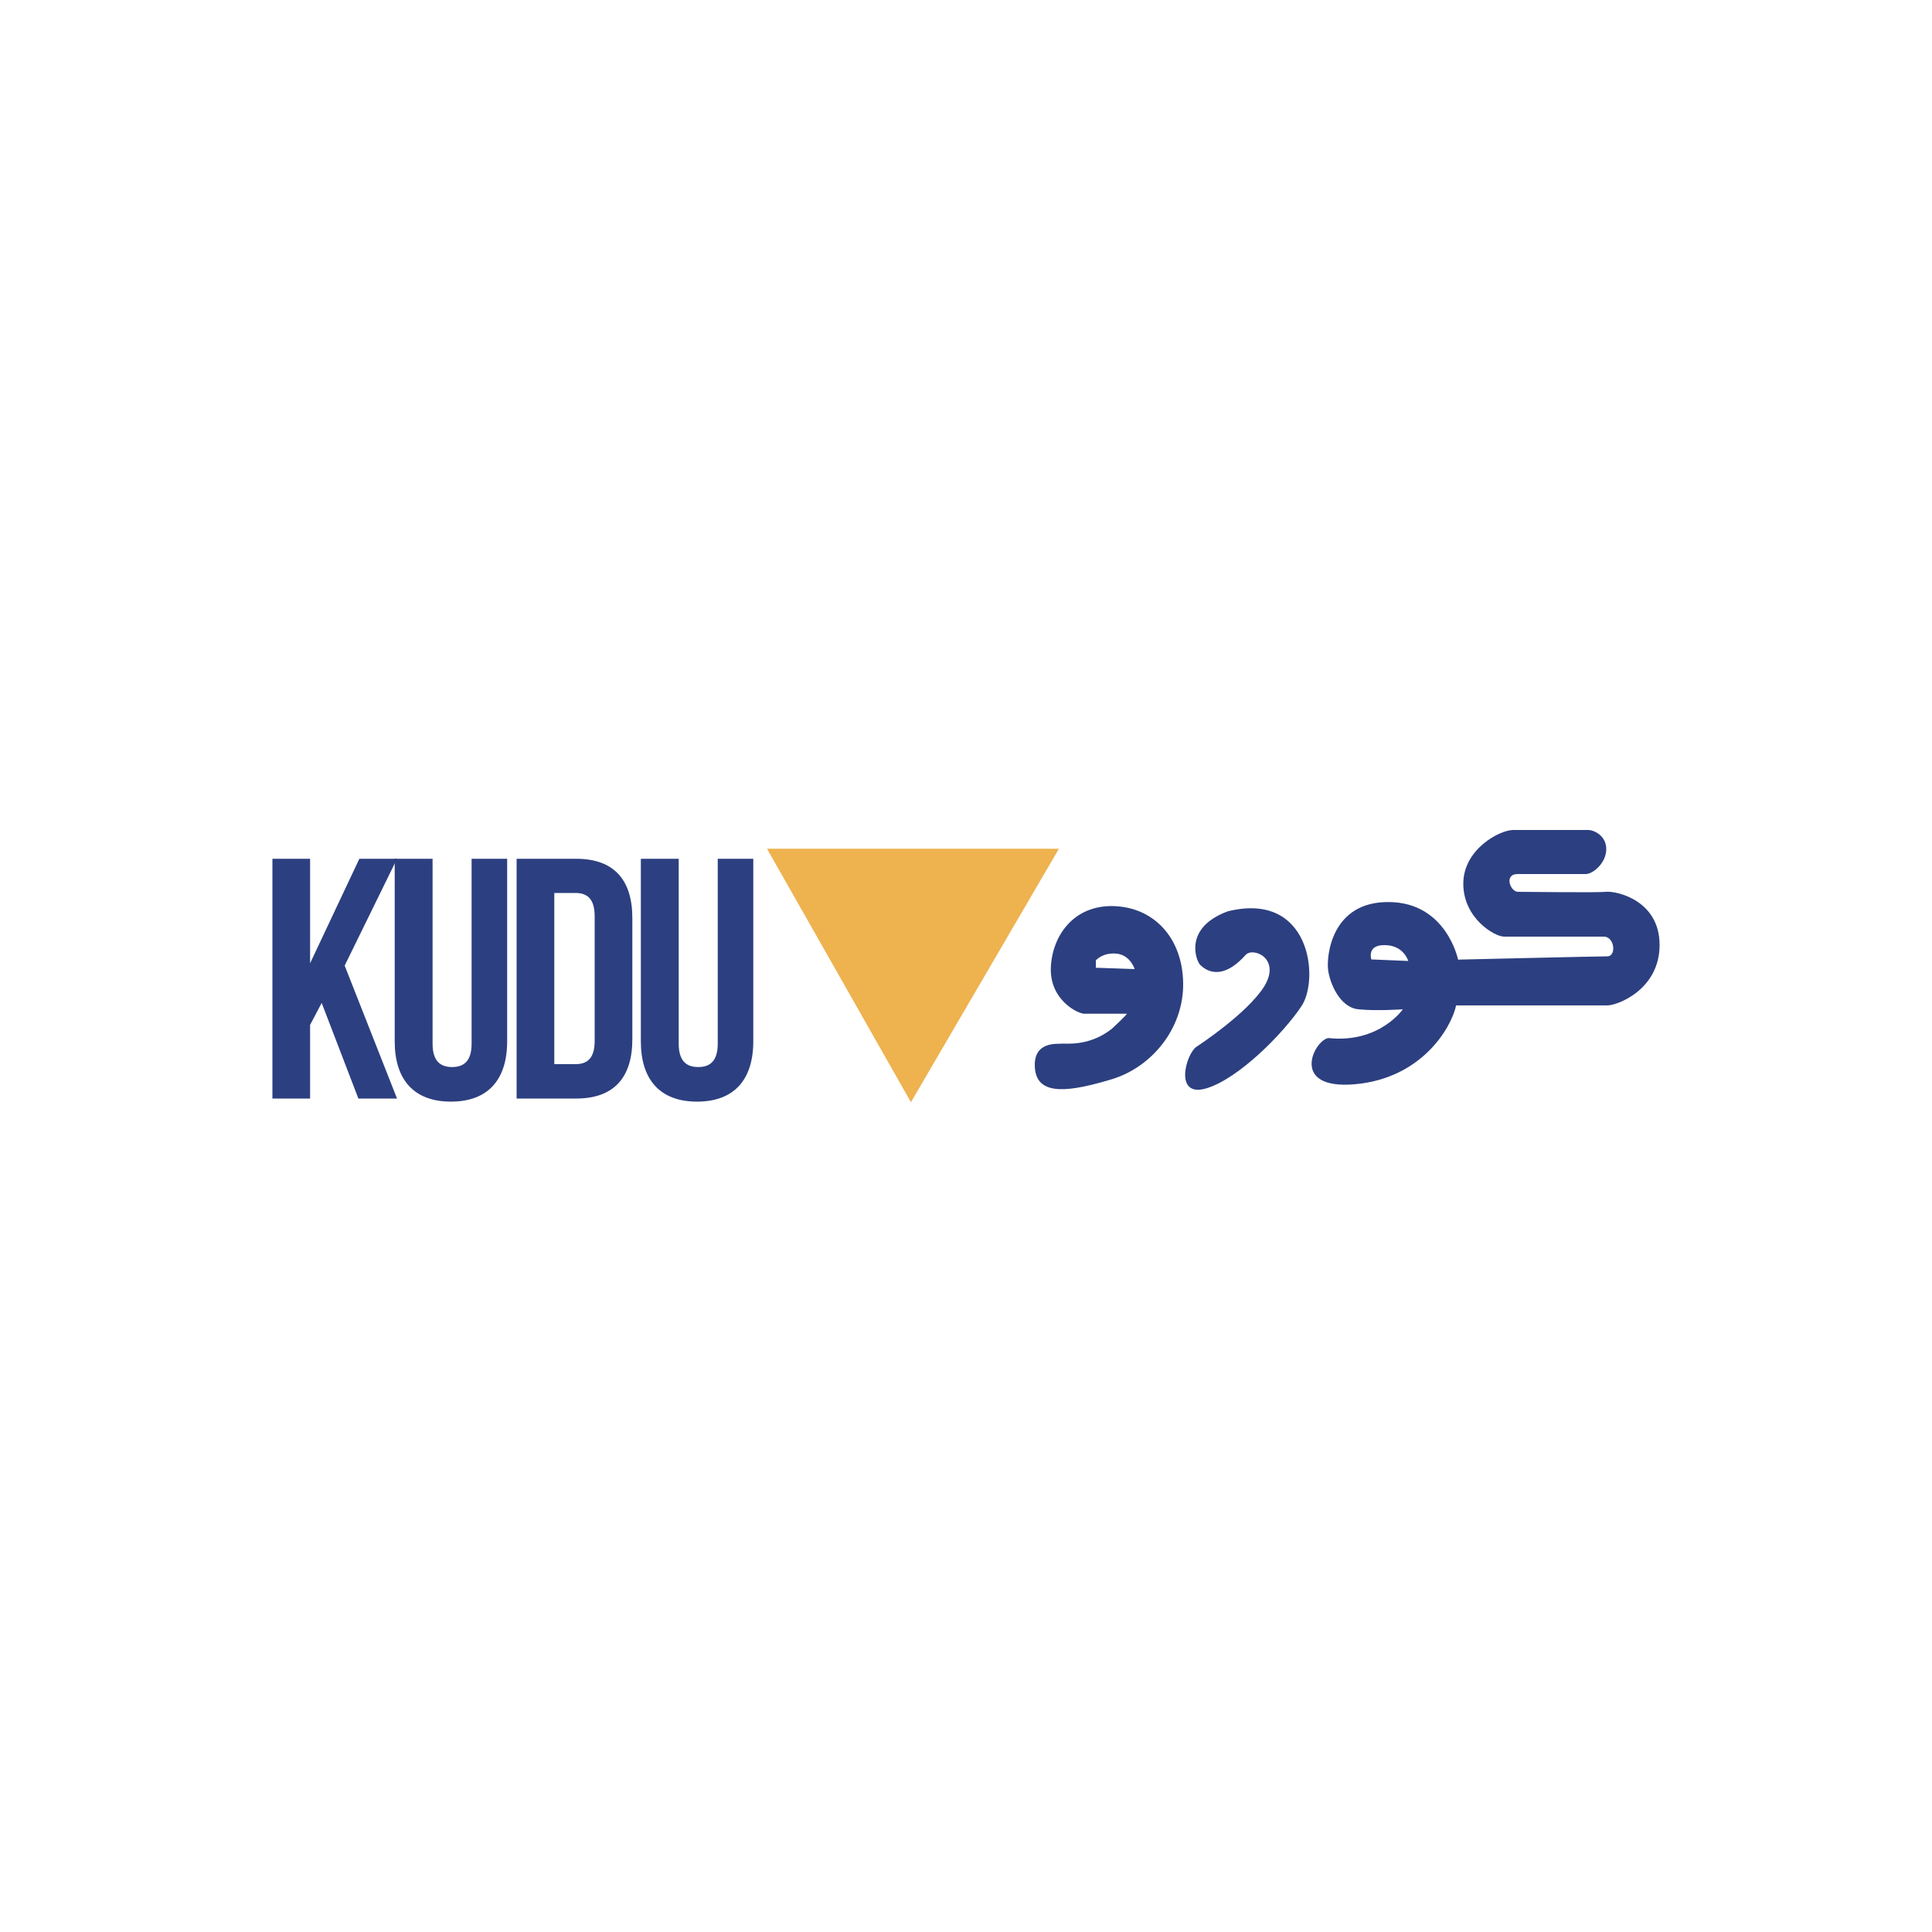 <?xml version="1.0" encoding="utf-8"?>
<!-- Generator: Adobe Illustrator 28.2.0, SVG Export Plug-In . SVG Version: 6.00 Build 0)  -->
<svg version="1.1" xmlns="http://www.w3.org/2000/svg" xmlns:xlink="http://www.w3.org/1999/xlink" x="0px" y="0px"
	 viewBox="0 0 1000 1000" style="enable-background:new 0 0 1000 1000;" xml:space="preserve">
<style type="text/css">
	.st0{display:none;}
	.st1{display:inline;}
	.st2{fill:#EEF2F8;}
	.st3{fill:#223899;}
	.st4{fill:#3273BC;}
	.st5{fill:#65C6DD;}
	.st6{fill:#616263;}
	.st7{fill:#9B7950;}
	.st8{fill:#FFFFFF;}
	.st9{clip-path:url(#SVGID_00000178195269174466403220000002053336256038924475_);}
	.st10{fill:#64994F;}
	.st11{clip-path:url(#SVGID_00000041257245912213557420000005020964264097355662_);}
	.st12{fill:#4192B1;}
	.st13{fill:#89B758;}
	.st14{fill:#53A6DB;}
	.st15{fill:#23477A;}
	.st16{clip-path:url(#SVGID_00000160192483171530475730000017931765952857658293_);}
	.st17{fill:#835624;}
	.st18{clip-path:url(#SVGID_00000061439635111819104950000002061476542109168545_);}
	.st19{fill:#1F155B;}
	.st20{fill:#ABD26E;}
	
		.st21{fill-rule:evenodd;clip-rule:evenodd;fill:#EFC443;stroke:#000000;stroke-width:10.2;stroke-linecap:round;stroke-linejoin:round;}
	
		.st22{fill-rule:evenodd;clip-rule:evenodd;fill:#EFC443;stroke:#000000;stroke-width:5.45;stroke-linecap:round;stroke-linejoin:round;}
	.st23{fill-rule:evenodd;clip-rule:evenodd;}
	.st24{fill-rule:evenodd;clip-rule:evenodd;stroke:#000000;stroke-width:4.607;stroke-linecap:square;}
	
		.st25{fill-rule:evenodd;clip-rule:evenodd;fill:#EFC443;stroke:#000000;stroke-width:5.1;stroke-linecap:round;stroke-linejoin:round;}
	.st26{fill:none;stroke:#000000;stroke-width:5.45;stroke-linecap:round;stroke-linejoin:round;}
	.st27{fill:none;stroke:#000000;stroke-width:5.451;stroke-linecap:round;stroke-linejoin:round;}
	.st28{fill:none;stroke:#000000;stroke-width:3.825;stroke-linecap:round;stroke-linejoin:round;}
	
		.st29{fill-rule:evenodd;clip-rule:evenodd;fill:#FFFFFF;stroke:#000000;stroke-width:3.825;stroke-linecap:round;stroke-linejoin:round;}
	.st30{fill-rule:evenodd;clip-rule:evenodd;fill:#EFC443;stroke:#000000;stroke-width:5.442;}
	.st31{fill:none;stroke:#000000;stroke-width:5.677;}
	.st32{fill-rule:evenodd;clip-rule:evenodd;stroke:#000000;stroke-width:1.583;}
	.st33{fill-rule:evenodd;clip-rule:evenodd;fill:#EFC443;stroke:#1E1A17;stroke-width:1.583;}
	.st34{fill:none;}
	.st35{fill:#EFC443;stroke:#000000;stroke-width:4.844;}
	.st36{fill:#FFFFFF;stroke:#000000;stroke-width:1.058;}
	.st37{fill-rule:evenodd;clip-rule:evenodd;fill:#BC2D2F;}
	.st38{fill:none;stroke:#000000;stroke-width:2.5;}
	.st39{fill:#1C1850;}
	.st40{fill:#5190F6;}
	.st41{fill:#66B7F8;}
	.st42{opacity:0.92;fill:#5F6061;enable-background:new    ;}
	.st43{fill:#F3C445;}
	.st44{fill-rule:evenodd;clip-rule:evenodd;fill:#F3C445;}
	.st45{fill-rule:evenodd;clip-rule:evenodd;fill:#111E37;}
	.st46{fill:#111E37;}
	.st47{fill:#6F40B5;}
	.st48{fill:#303589;}
	.st49{fill-rule:evenodd;clip-rule:evenodd;fill:#275D84;}
	.st50{fill:#275D84;}
	.st51{fill:#325788;}
	.st52{clip-path:url(#SVGID_00000073712509932495721440000011318625594608846733_);}
	.st53{fill:url(#SVGID_00000113346646917905770470000006673952989284651411_);}
	.st54{fill:#528447;}
	.st55{fill:#221F20;}
	.st56{fill:#133231;}
	.st57{fill:#173EDB;}
	.st58{fill:#F09E3B;}
	.st59{opacity:0.1;fill:#173EDB;enable-background:new    ;}
	.st60{opacity:0.3;fill:#173EDB;enable-background:new    ;}
	.st61{opacity:0.5;fill:#173EDB;enable-background:new    ;}
	.st62{opacity:0.7;fill:#173EDB;enable-background:new    ;}
	.st63{opacity:0.8;fill:#173EDB;enable-background:new    ;}
	.st64{fill:#30703C;}
	.st65{fill:#78A24A;}
	.st66{filter:url(#Adobe_OpacityMaskFilter);}
	.st67{fill-rule:evenodd;clip-rule:evenodd;fill:#FFFFFF;}
	.st68{mask:url(#mask-2_00000022530588656625434300000012629415352019135401_);fill-rule:evenodd;clip-rule:evenodd;}
	.st69{fill-rule:evenodd;clip-rule:evenodd;fill:#F6CC46;}
	.st70{fill-rule:evenodd;clip-rule:evenodd;fill:#B89743;}
	.st71{fill:#010101;}
	.st72{fill:#CF3732;stroke:#FFFFFF;stroke-width:3.19;stroke-miterlimit:10;}
	.st73{fill:#D93832;}
	.st74{fill:#85CCF1;}
	.st75{fill:#D0DC60;}
	.st76{fill:#EFB05C;}
	.st77{fill:#68B457;}
	.st78{fill:none;stroke:#4B5250;stroke-width:2;stroke-linecap:round;stroke-linejoin:round;}
	.st79{clip-path:url(#SVGID_00000080175818960716139660000008726800712631617668_);}
	.st80{fill:#CE3A2B;}
	.st81{fill:#FBEE7F;}
	.st82{fill:#F4D4D4;}
	.st83{fill:#B82641;}
	.st84{fill-rule:evenodd;clip-rule:evenodd;fill:#B82641;}
	.st85{fill-rule:evenodd;clip-rule:evenodd;fill:#58595B;}
	.st86{fill-rule:evenodd;clip-rule:evenodd;fill:#E5E6E7;}
	.st87{fill:#F3F4F4;}
	.st88{fill-rule:evenodd;clip-rule:evenodd;fill:#FAE84E;}
	.st89{fill:#FAE84E;}
	.st90{fill-rule:evenodd;clip-rule:evenodd;fill:#F3F4F4;}
	.st91{fill:#E5E6E7;}
	.st92{fill:#58595B;}
	.st93{fill:#F0C5C3;}
	.st94{opacity:0.17;}
	.st95{fill:url(#SVGID_00000149341985958073688390000013270061395773808562_);}
	.st96{fill:url(#SVGID_00000163756659008418605330000006910902070034840766_);}
	.st97{fill:#AFDBF5;}
	.st98{fill:url(#SVGID_00000138536751334362115880000017066698367500884365_);}
	.st99{fill:url(#SVGID_00000026127340892371765920000012684981493714986406_);}
	.st100{fill:url(#SVGID_00000083078376346527214700000012087616622588967066_);}
	.st101{fill:url(#SVGID_00000033328368381105536110000004827792952557901987_);}
	.st102{fill:url(#SVGID_00000042001947255847921600000011621848770464282295_);}
	.st103{fill:url(#SVGID_00000165944988287954063680000013195488964291405953_);}
	.st104{fill:url(#SVGID_00000020374243416007695470000005368865874778369444_);}
	.st105{fill:url(#SVGID_00000086678673872258762160000001515081886185177503_);}
	.st106{fill:url(#SVGID_00000137810416058982851520000012840608918525344684_);}
	.st107{fill:url(#SVGID_00000098209868215362260410000007828227807085422472_);}
	.st108{fill:url(#SVGID_00000079447815302767306720000011798239767324101033_);}
	.st109{fill:url(#SVGID_00000059991132785055910630000010632370367098984609_);}
	.st110{fill:url(#SVGID_00000129184692401542623520000015641365203166522530_);}
	.st111{fill:url(#SVGID_00000094582137379556009010000007479033022560630690_);}
	.st112{fill:url(#SVGID_00000034793732167961861160000011766238943691878272_);}
	.st113{fill:url(#SVGID_00000142163282333403761140000012375763299240297856_);}
	.st114{fill:#4DAAE8;}
	.st115{fill:url(#SVGID_00000128443110425010074800000006122459020699261114_);}
	.st116{fill:url(#SVGID_00000141416140572024913360000000338871585586824082_);}
	.st117{fill:url(#SVGID_00000103263996424773255360000004701831006125968553_);}
	.st118{fill:url(#SVGID_00000067199021693631346910000000863857804984894610_);}
	.st119{fill:url(#SVGID_00000181794746162522653030000015675669140374659206_);}
	.st120{fill:url(#SVGID_00000127744798368810429860000012384375220282563216_);}
	.st121{fill:url(#SVGID_00000017511181016444778610000003686028215630014910_);}
	.st122{fill:#6F519A;}
	.st123{fill:#DF653A;}
	.st124{fill:#D72E89;}
	.st125{fill:#60B258;}
	.st126{fill:#EFB257;}
	.st127{opacity:0.3;}
	.st128{fill:#6F6F6E;}
	.st129{fill:#FBEB4F;}
	.st130{fill:#F1E54C;}
	.st131{fill:#4AA3DB;}
	.st132{fill:#1726A2;}
	.st133{opacity:0.5;}
	.st134{fill-rule:evenodd;clip-rule:evenodd;fill:url(#SVGID_00000072265765974395802190000005733993569249242248_);}
	.st135{fill-rule:evenodd;clip-rule:evenodd;fill:#D93832;}
	.st136{clip-path:url(#SVGID_00000116926364358305686870000009287375054162623879_);}
	.st137{fill-rule:evenodd;clip-rule:evenodd;fill:url(#SVGID_00000029737175832894152090000004949072916139746986_);}
	.st138{fill-rule:evenodd;clip-rule:evenodd;fill:url(#SVGID_00000129165490309227332750000007694479180084172472_);}
	.st139{clip-path:url(#SVGID_00000011747452946870496370000013836392770122351798_);}
	.st140{fill:url(#SVGID_00000071542402083491171600000015269167271911921574_);}
	.st141{fill:url(#SVGID_00000137089618216145649130000015066238772134108298_);}
	.st142{fill:#E6E7E8;}
	.st143{fill:#2F318C;stroke:#2F318C;stroke-width:0.55;stroke-linecap:round;stroke-linejoin:round;}
	.st144{fill:#D93832;stroke:#D93832;stroke-width:0.55;stroke-linecap:round;stroke-linejoin:round;}
	.st145{fill:#FCF151;stroke:#FCF151;stroke-width:0.55;stroke-linecap:round;stroke-linejoin:round;}
	.st146{fill:#E06F53;stroke:#E06F53;stroke-width:0.55;stroke-linecap:round;stroke-linejoin:round;}
	.st147{fill:#2F318C;}
	.st148{opacity:0.25;fill:#FFFFFF;enable-background:new    ;}
	.st149{opacity:0.12;}
	.st150{fill:#1D1D1B;}
	.st151{fill:#2A64AC;}
	.st152{fill:url(#SVGID_00000131357461396132689680000004179294332069695656_);}
	
		.st153{opacity:0.5;fill-rule:evenodd;clip-rule:evenodd;fill:url(#SVGID_00000012448522178772629350000000369118225579510450_);enable-background:new    ;}
	.st154{fill-rule:evenodd;clip-rule:evenodd;fill:url(#SVGID_00000172402261668333232480000005626090105100988071_);}
	.st155{fill-rule:evenodd;clip-rule:evenodd;fill:url(#SVGID_00000151529697690623797630000007232445866921578916_);}
	
		.st156{opacity:0.5;fill-rule:evenodd;clip-rule:evenodd;fill:url(#SVGID_00000000210987029838790250000006101282928425323704_);enable-background:new    ;}
	.st157{fill-rule:evenodd;clip-rule:evenodd;fill:url(#SVGID_00000013161838434068812710000003255231172919859349_);}
	.st158{fill-rule:evenodd;clip-rule:evenodd;fill:url(#SVGID_00000166649313324692932160000007558132622523207563_);}
	.st159{fill:#BE8E58;}
	.st160{fill:url(#SVGID_00000169526462346730837230000013329611488895901873_);}
	.st161{opacity:0.5;fill:url(#SVGID_00000004542145308304440620000005001048926936672642_);enable-background:new    ;}
	.st162{fill:url(#SVGID_00000164513032457775715270000014703093502802733190_);}
	.st163{opacity:0.5;fill:url(#SVGID_00000091016561386304696710000006897787011778234540_);enable-background:new    ;}
	.st164{fill:#D0D2D3;}
	.st165{fill:#C03733;}
	.st166{fill:url(#SVGID_00000078026213518784201570000017301049852098088859_);}
	.st167{fill:url(#SVGID_00000160879172691163124300000011732935345637677501_);}
	.st168{fill:url(#SVGID_00000148656752984808970220000005135644401067540653_);}
	.st169{fill:url(#SVGID_00000006710352622514258640000008456305844696513201_);}
	.st170{fill:url(#SVGID_00000059311994624546899920000014375408525010539904_);}
	.st171{fill:url(#SVGID_00000030454207926466521870000003279411200830878354_);}
	.st172{fill:url(#SVGID_00000000188045313832233600000016474264403390067371_);}
	.st173{fill:url(#SVGID_00000122698703731361400500000009274621561715066754_);}
	.st174{fill:#BD8D57;}
	.st175{clip-path:url(#SVGID_00000049199591683323074220000006005480134417763726_);}
	.st176{opacity:0.944;fill-rule:evenodd;clip-rule:evenodd;fill:#E6963E;enable-background:new    ;}
	.st177{opacity:0.981;fill-rule:evenodd;clip-rule:evenodd;fill:#57595A;enable-background:new    ;}
	.st178{opacity:0.98;fill-rule:evenodd;clip-rule:evenodd;fill:#57595A;enable-background:new    ;}
	.st179{opacity:0.987;fill-rule:evenodd;clip-rule:evenodd;fill:#57595A;enable-background:new    ;}
	.st180{opacity:0.908;fill-rule:evenodd;clip-rule:evenodd;fill:#57595A;enable-background:new    ;}
	.st181{opacity:0.912;fill-rule:evenodd;clip-rule:evenodd;fill:#57595A;enable-background:new    ;}
	.st182{opacity:0.899;fill-rule:evenodd;clip-rule:evenodd;fill:#57595A;enable-background:new    ;}
	.st183{opacity:0.906;fill-rule:evenodd;clip-rule:evenodd;fill:#57595A;enable-background:new    ;}
	.st184{opacity:0.85;fill-rule:evenodd;clip-rule:evenodd;fill:#57595A;enable-background:new    ;}
	.st185{opacity:0.903;fill-rule:evenodd;clip-rule:evenodd;fill:#57595A;enable-background:new    ;}
	.st186{opacity:0.904;fill-rule:evenodd;clip-rule:evenodd;fill:#57595A;enable-background:new    ;}
	.st187{opacity:0.846;fill-rule:evenodd;clip-rule:evenodd;fill:#57595A;enable-background:new    ;}
	.st188{opacity:0.853;fill-rule:evenodd;clip-rule:evenodd;fill:#57595A;enable-background:new    ;}
	.st189{opacity:0.844;fill-rule:evenodd;clip-rule:evenodd;fill:#57595A;enable-background:new    ;}
	.st190{opacity:0.948;fill-rule:evenodd;clip-rule:evenodd;fill:#57595A;enable-background:new    ;}
	.st191{opacity:0.965;fill-rule:evenodd;clip-rule:evenodd;fill:#E6963E;enable-background:new    ;}
	.st192{opacity:0.868;fill-rule:evenodd;clip-rule:evenodd;fill:#57595A;enable-background:new    ;}
	.st193{opacity:0.879;fill-rule:evenodd;clip-rule:evenodd;fill:#57595A;enable-background:new    ;}
	.st194{opacity:0.869;fill-rule:evenodd;clip-rule:evenodd;fill:#57595A;enable-background:new    ;}
	.st195{opacity:0.88;fill-rule:evenodd;clip-rule:evenodd;fill:#57595A;enable-background:new    ;}
	.st196{opacity:0.892;fill-rule:evenodd;clip-rule:evenodd;fill:#57595A;enable-background:new    ;}
	.st197{opacity:0.901;fill-rule:evenodd;clip-rule:evenodd;fill:#57595A;enable-background:new    ;}
	.st198{opacity:0.873;fill-rule:evenodd;clip-rule:evenodd;fill:#57595A;enable-background:new    ;}
	.st199{opacity:0.875;fill-rule:evenodd;clip-rule:evenodd;fill:#57595A;enable-background:new    ;}
	.st200{opacity:0.852;fill-rule:evenodd;clip-rule:evenodd;fill:#57595A;enable-background:new    ;}
	.st201{opacity:0.936;fill-rule:evenodd;clip-rule:evenodd;fill:#57595A;enable-background:new    ;}
	.st202{opacity:0.876;fill-rule:evenodd;clip-rule:evenodd;fill:#57595A;enable-background:new    ;}
	.st203{opacity:0.865;fill-rule:evenodd;clip-rule:evenodd;fill:#57595A;enable-background:new    ;}
	.st204{opacity:0.83;fill-rule:evenodd;clip-rule:evenodd;fill:#57595A;enable-background:new    ;}
	.st205{opacity:0.828;fill-rule:evenodd;clip-rule:evenodd;fill:#57595A;enable-background:new    ;}
	.st206{opacity:0.975;fill-rule:evenodd;clip-rule:evenodd;fill:#E6963E;enable-background:new    ;}
	.st207{opacity:0.988;fill-rule:evenodd;clip-rule:evenodd;fill:#E6963E;enable-background:new    ;}
	.st208{fill-rule:evenodd;clip-rule:evenodd;stroke:#1E1A17;stroke-width:0.216;stroke-miterlimit:340.09;}
	.st209{fill:#DE6335;}
	.st210{fill:#5C5C61;}
	.st211{fill:#090F17;}
	.st212{fill:#305088;}
	.st213{fill:#897B63;}
	.st214{fill:#D79740;}
	.st215{fill:#4DA9E7;}
	.st216{fill:#6490BE;}
	.st217{fill:#89CDF1;}
	.st218{fill:#D74C2A;}
	.st219{fill:#343E47;}
	.st220{fill:#F5C744;}
	.st221{fill:#972C32;}
	.st222{fill:#CC2C1E;}
	.st223{fill:#AD2317;}
	.st224{fill:#333333;}
	.st225{fill:#000001;}
	.st226{fill:#1B1B1B;}
	.st227{fill:#41854A;}
	.st228{fill:#88BE56;}
	.st229{fill-rule:evenodd;clip-rule:evenodd;fill:#88BE56;}
	.st230{fill:#DC4023;}
	.st231{fill:#EFC5AE;}
	.st232{fill:url(#SVGID_00000045616296813596596080000008607124891375464837_);}
	.st233{fill:url(#SVGID_00000106145415898786772190000002935128348527293843_);}
	.st234{fill:url(#SVGID_00000116197241004957958070000011222894143512619905_);}
	.st235{fill:url(#SVGID_00000150824264195888233350000008114008133224523446_);}
	.st236{fill:url(#SVGID_00000018918682275004347850000004523851071112731273_);}
	.st237{fill:#65A754;}
	.st238{fill:#5FB7E7;}
	.st239{fill:#519AD2;}
	.st240{fill:#A9CA53;}
	.st241{fill:#418148;}
	.st242{fill:#EEB24F;}
	.st243{fill:#2C3F80;}
	.st244{fill:#D07535;}
	.st245{fill:#EDBA4C;}
	.st246{fill:#CC6B3C;}
	.st247{fill:#6DA5BC;}
	.st248{fill:#285F9B;}
	.st249{fill:#8766A0;}
	.st250{fill:#4CA758;}
	.st251{fill:#DA4239;}
	.st252{fill:#4AA25A;}
	.st253{fill:#163152;}
	.st254{fill:#5EAB56;}
	.st255{fill:#DB7F3B;}
	.st256{fill:#B6A05E;}
	
		.st257{clip-path:url(#SVGID_00000070827039937190744150000017085751950733844139_);fill:url(#SVGID_00000169517955293551335780000012497541265024560522_);}
	.st258{fill:#808184;}
	
		.st259{clip-path:url(#SVGID_00000050664382224430147020000003841028508948584088_);fill:url(#SVGID_00000026871063653544297040000017899144236227179392_);}
	.st260{fill:#BC2F2A;}
	
		.st261{clip-path:url(#SVGID_00000002343524128560891620000015289081170179781545_);fill:url(#SVGID_00000029041766927545875720000008762066401053617540_);}
	.st262{fill:#526C5E;}
	
		.st263{clip-path:url(#SVGID_00000122704866961497977200000011235852379973631419_);fill:url(#SVGID_00000138567327754136596000000004789396457710809531_);}
	
		.st264{clip-path:url(#SVGID_00000015351140438040231100000012309184400022442147_);fill:url(#SVGID_00000085943292482466640640000011632951368280142519_);}
	.st265{fill:#AEA994;}
	
		.st266{clip-path:url(#SVGID_00000003824275452029673470000002118836485814118318_);fill:url(#SVGID_00000129906916540067870080000002294543733176205745_);}
	
		.st267{clip-path:url(#SVGID_00000029029610010101528370000009974883342555621802_);fill:url(#SVGID_00000052078654677352856860000008659614236069947296_);}
	
		.st268{clip-path:url(#SVGID_00000016074998611669513300000005661549868236412350_);fill:url(#SVGID_00000012453453183823112260000002744552165498231218_);}
	
		.st269{clip-path:url(#SVGID_00000068663951258830234610000012632669103158327179_);fill:url(#SVGID_00000032621797815549984920000016726586185419316148_);}
	
		.st270{clip-path:url(#SVGID_00000018224834613823600600000010167511561525508512_);fill:url(#SVGID_00000047758077543502981230000015546682771342568587_);}
	
		.st271{clip-path:url(#SVGID_00000165193140323084804920000008846394749943677835_);fill:url(#SVGID_00000077308431188385389380000007616675598018272689_);}
	
		.st272{clip-path:url(#SVGID_00000143584298448279724220000008293761443159837887_);fill:url(#SVGID_00000168795463652363172440000001032580130329484978_);}
	
		.st273{clip-path:url(#SVGID_00000105402790788392887210000000653359362366762113_);fill:url(#SVGID_00000154413809021206422850000005997153673616095117_);}
	
		.st274{clip-path:url(#SVGID_00000168794941917815314990000002114636377904790442_);fill:url(#SVGID_00000043418147170541046510000009224893064692394891_);}
	
		.st275{clip-path:url(#SVGID_00000079479402451652181930000014264226015258720419_);fill:url(#SVGID_00000041991672382944166150000011369338538544812684_);}
	
		.st276{clip-path:url(#SVGID_00000093169064348946799590000004696174623011536062_);fill:url(#SVGID_00000183936387737322829630000014527376706583152008_);}
	
		.st277{clip-path:url(#SVGID_00000060748724518255275320000010888815782097591708_);fill:url(#SVGID_00000021822095230761372400000007810075569275892669_);}
	
		.st278{clip-path:url(#SVGID_00000041289993852052332340000006623103273363154088_);fill:url(#SVGID_00000049927239993830194050000000120642692912646044_);}
	
		.st279{clip-path:url(#SVGID_00000091006509912199327490000011318486474251015349_);fill:url(#SVGID_00000049935658285017879900000012490131852215111808_);}
	
		.st280{clip-path:url(#SVGID_00000149373466265109061080000008593481045586343584_);fill:url(#SVGID_00000144311439127807292750000007076146284301146028_);}
	
		.st281{clip-path:url(#SVGID_00000075129445988687565530000012123447081008002232_);fill:url(#SVGID_00000007418560031093768120000010800046034569965441_);}
	
		.st282{clip-path:url(#SVGID_00000151516307859147770350000004920222941208873617_);fill:url(#SVGID_00000031189311284651967680000008728377530776485770_);}
	
		.st283{clip-path:url(#SVGID_00000130623673174138382100000017905816363576803977_);fill:url(#SVGID_00000048464761221145913270000003472965709379587714_);}
	
		.st284{clip-path:url(#SVGID_00000172399438931957051800000017930309321135905955_);fill:url(#SVGID_00000169524518875137778830000007772994461656819596_);}
	
		.st285{clip-path:url(#SVGID_00000115499585995239975770000002502202703605656756_);fill:url(#SVGID_00000069379810611902177990000017043496902529341088_);}
	
		.st286{clip-path:url(#SVGID_00000175323577917152000100000001435008700270065333_);fill:url(#SVGID_00000010301369734084924380000003994052926719089047_);}
	
		.st287{clip-path:url(#SVGID_00000150077243212363121390000009369889712958032520_);fill:url(#SVGID_00000031908033412288746710000005337325108804091041_);}
	
		.st288{clip-path:url(#SVGID_00000026128508416283503640000017262403032019784096_);fill:url(#SVGID_00000105419420202954661010000016395603067543738516_);}
	
		.st289{clip-path:url(#SVGID_00000057841901855041428670000006301015894060373425_);fill:url(#SVGID_00000099658403811067927460000015935393642341988257_);}
	
		.st290{clip-path:url(#SVGID_00000163058976444308422530000001799299561454226365_);fill:url(#SVGID_00000078758018426821675850000005462839483575573171_);}
	
		.st291{clip-path:url(#SVGID_00000052079578753265106610000016928261364075393719_);fill:url(#SVGID_00000171000553768746916020000011187680799661266353_);}
	
		.st292{clip-path:url(#SVGID_00000041296471610710653610000005332242093196265407_);fill:url(#SVGID_00000002384386292737744830000004697660531250154647_);}
	
		.st293{clip-path:url(#SVGID_00000165953900750510881400000002612178095606431396_);fill:url(#SVGID_00000139985838480676479740000013302002473045290673_);}
	
		.st294{clip-path:url(#SVGID_00000089533866345839220230000009279512095729326522_);fill:url(#SVGID_00000054953151967721906140000005290702459201401248_);}
	
		.st295{clip-path:url(#SVGID_00000111912025967323078610000016042441197688772027_);fill:url(#SVGID_00000020395760313049305070000016767029630863744661_);}
	
		.st296{clip-path:url(#SVGID_00000182497670718151421250000012627532780468404391_);fill:url(#SVGID_00000087377999293653605400000007555222522310894234_);}
	
		.st297{clip-path:url(#SVGID_00000029029251291513712030000014443602663986784407_);fill:url(#SVGID_00000023252047216735708980000001368968056177331613_);}
	
		.st298{clip-path:url(#SVGID_00000073723869381147666170000001038796110422787732_);fill:url(#SVGID_00000026121023907073822290000013918099951291751100_);}
	
		.st299{clip-path:url(#SVGID_00000085230819226587801900000006969118981462196151_);fill:url(#SVGID_00000024720946754888965040000003592136243162434698_);}
	
		.st300{clip-path:url(#SVGID_00000170964224168070375140000012293519617012043416_);fill:url(#SVGID_00000183241517490489463700000000743819384260945832_);}
	
		.st301{clip-path:url(#SVGID_00000161589308121510106460000007864587089168253584_);fill:url(#SVGID_00000093892337152578027910000014343965158650469026_);}
	
		.st302{clip-path:url(#SVGID_00000077315099743469753320000001465580553428462223_);fill:url(#SVGID_00000019673678750744783510000013474166383639326114_);}
	
		.st303{clip-path:url(#SVGID_00000111154779116910901940000002241006476459286174_);fill:url(#SVGID_00000042700057603494030350000017782271638630124719_);}
	
		.st304{clip-path:url(#SVGID_00000165934271556368128950000008485558956920648878_);fill:url(#SVGID_00000002346024978910483120000002708526415119684249_);}
	
		.st305{clip-path:url(#SVGID_00000026131693732076072260000011552588482660023445_);fill:url(#SVGID_00000010999788441279895630000012995033839543867812_);}
	
		.st306{clip-path:url(#SVGID_00000000181155311995923570000008454707479841683105_);fill:url(#SVGID_00000059282031316670957940000018007757523981155764_);}
	.st307{fill:#366E43;}
	.st308{fill:#1D1B18;}
	.st309{fill:#B89742;}
	.st310{fill:#2A4E96;}
	.st311{fill:#5C5C5C;}
	.st312{fill:#275DA0;}
	.st313{fill:#569FD5;}
	.st314{fill:#265C3A;}
	.st315{fill:#979799;}
	.st316{fill:#686768;}
	.st317{fill:#95BF55;}
	.st318{fill:#58AEE1;}
	.st319{fill:#75BECA;}
	.st320{fill:#264989;}
	.st321{fill:#DDD950;}
	.st322{fill:#3D71B4;}
	.st323{fill:#2C4C7C;}
	.st324{fill:#3A7B46;}
	.st325{clip-path:url(#SVGID_00000007392043852405490970000017988168986623881630_);}
	.st326{clip-path:url(#SVGID_00000090272459216618885620000015297582898147190948_);}
	.st327{clip-path:url(#SVGID_00000054950306628904911790000010006375292774741387_);}
	.st328{clip-path:url(#SVGID_00000071543594905801881870000007045935829067666581_);}
	.st329{clip-path:url(#SVGID_00000085221174584077945320000011048915196971098277_);}
	.st330{clip-path:url(#SVGID_00000014617536702298273210000009313304001193015484_);}
	.st331{clip-path:url(#SVGID_00000036236355551088285510000016314921099993464706_);}
	.st332{clip-path:url(#SVGID_00000046327583623731622040000015857366545191166126_);}
	.st333{fill:#3A7B44;}
	.st334{fill:#2D6339;}
	.st335{fill:#387B57;}
	.st336{clip-path:url(#SVGID_00000003090717416312147480000007249606610979293357_);}
	.st337{clip-path:url(#SVGID_00000005983831583635019840000013853728504202112950_);}
	.st338{clip-path:url(#SVGID_00000164488002476104540950000004874555481714846349_);}
	.st339{clip-path:url(#SVGID_00000079466983088576582570000015931131320521702787_);}
	.st340{clip-path:url(#SVGID_00000034073518258421823550000018403085803257265586_);}
	.st341{clip-path:url(#SVGID_00000116928896985662618030000015531512901594381711_);}
	.st342{clip-path:url(#SVGID_00000160174613969929784180000016215608618805413249_);}
	.st343{clip-path:url(#SVGID_00000080193120061389057710000001409215348763753632_);}
	.st344{clip-path:url(#SVGID_00000163066779062253376380000017030843509168092058_);}
	.st345{clip-path:url(#SVGID_00000179642433524751884050000006073317582686612652_);}
	.st346{clip-path:url(#SVGID_00000157284303700528451780000003859016425553377455_);}
	.st347{clip-path:url(#SVGID_00000039133574104206961940000001393735997817680770_);}
	.st348{clip-path:url(#SVGID_00000078737051776586164340000009810149202748287904_);}
	.st349{clip-path:url(#SVGID_00000137115783917363439360000013767233854035241370_);}
	.st350{clip-path:url(#SVGID_00000011740616162263946260000005364574270512847039_);}
	.st351{clip-path:url(#SVGID_00000132787720629632196010000012673975550130332062_);}
	.st352{clip-path:url(#SVGID_00000080895496473591605530000017116401169890815121_);}
	.st353{clip-path:url(#SVGID_00000103235488639388926920000012379234681993816716_);}
	.st354{clip-path:url(#SVGID_00000088093467860228364380000018362308347617033355_);}
	.st355{clip-path:url(#SVGID_00000104682330428373563680000017268294938513132223_);}
	.st356{clip-path:url(#SVGID_00000003795429408628538800000008990769777374892195_);}
	.st357{clip-path:url(#SVGID_00000034064124697900820410000016502356225623527808_);}
	.st358{clip-path:url(#SVGID_00000077306359238993191270000009171002943434553730_);}
	.st359{clip-path:url(#SVGID_00000091721980323522464240000010200885873182475905_);}
	.st360{clip-path:url(#SVGID_00000037691580777797991030000007390261278127804818_);}
	.st361{clip-path:url(#SVGID_00000116928689929849639530000002109671243796602497_);}
	.st362{clip-path:url(#SVGID_00000108301244030807504330000003464415332438925729_);}
	.st363{clip-path:url(#SVGID_00000036229806726827083360000000259748070709111224_);}
	.st364{clip-path:url(#SVGID_00000013881698207039596780000016382924612338706852_);}
	.st365{clip-path:url(#SVGID_00000027594062478715871150000000377380822107558278_);}
	.st366{clip-path:url(#SVGID_00000166651763585091273730000010208686034454065063_);}
	.st367{clip-path:url(#SVGID_00000109731308090556059440000000393927957737944242_);}
	.st368{clip-path:url(#SVGID_00000099642882178125568690000011845725160721479588_);}
	.st369{clip-path:url(#SVGID_00000072983047006158109680000017611943323008395963_);}
	.st370{clip-path:url(#SVGID_00000112619143858647261870000013820366172331527838_);}
	.st371{clip-path:url(#SVGID_00000057866871529018858460000000165571768828693653_);}
	.st372{clip-path:url(#SVGID_00000078034147975979125380000010173671374173340288_);}
	.st373{clip-path:url(#SVGID_00000183231695378597281990000010817503253072320129_);}
	.st374{clip-path:url(#SVGID_00000158740174987275553360000000108894021605394351_);}
	.st375{clip-path:url(#SVGID_00000132774594852367771960000012979556677888485017_);}
	.st376{clip-path:url(#SVGID_00000036235873013650938970000004116444866668218243_);}
	.st377{clip-path:url(#SVGID_00000147207991520693190490000004210514760383461526_);}
	.st378{clip-path:url(#SVGID_00000116193493606606667840000016660017579308494514_);}
	.st379{clip-path:url(#SVGID_00000088126319143690606910000001423530368239968431_);}
	.st380{clip-path:url(#SVGID_00000044864707243323262760000004223099285949580970_);}
	.st381{clip-path:url(#SVGID_00000168074776032997095540000011298171458628666753_);}
	.st382{clip-path:url(#SVGID_00000083073736397787857570000007784707148817248957_);}
	.st383{clip-path:url(#SVGID_00000034066251286459816190000016173199850716781185_);}
	.st384{clip-path:url(#SVGID_00000176028002022270932450000003504023058017248688_);}
	.st385{clip-path:url(#SVGID_00000010298011177454187840000011213069457879883162_);}
	.st386{clip-path:url(#SVGID_00000086678654014366064630000003458749277264820868_);}
	.st387{clip-path:url(#SVGID_00000095298488271357464030000005985517850113508003_);}
	.st388{clip-path:url(#SVGID_00000021118423049071948590000016038900276480402878_);}
	.st389{clip-path:url(#SVGID_00000101068015299575787810000003197522571098073749_);}
	.st390{clip-path:url(#SVGID_00000081625090857242742250000003249576653415217832_);}
	.st391{fill:#C7AC72;}
	.st392{fill:#AF8E41;}
	.st393{fill:#4E987A;}
	.st394{fill:#CABF9C;}
	.st395{fill:#2C5F4A;}
	.st396{fill:#DED2A9;}
	.st397{fill:#488C71;}
	.st398{fill:#B7AC8E;}
	.st399{fill:#D2D4D5;}
	.st400{fill:#428369;}
	.st401{fill:#295843;}
	.st402{fill:#A99E83;}
	.st403{fill:#CBC09C;}
	.st404{fill:#B8AF8F;}
	.st405{fill:#23503C;}
	.st406{fill:#A9A285;}
	.st407{fill:#8B7438;}
	.st408{fill:#4DA9D3;}
	.st409{fill:#254E92;}
	.st410{fill:#2D9DD8;}
	.st411{fill:#45382B;}
	.st412{fill:#509A4C;}
	.st413{fill:#F2C845;}
	.st414{fill:#707272;}
	.st415{fill:#3D8276;}
	.st416{fill:#E9A43F;}
	.st417{fill:#63AD8A;}
	.st418{fill:#777174;}
	.st419{fill:#707271;}
	.st420{fill:#B02535;}
	.st421{fill:#EBA040;}
	.st422{fill:#272559;}
	
		.st423{clip-path:url(#SVGID_00000165202402401389087050000016190865489189054366_);fill:url(#SVGID_00000101093190359237923480000002541550514668076431_);}
	.st424{fill:#7E2741;}
	.st425{fill:#C8AB80;}
	.st426{fill:#716F70;}
	.st427{fill:#5391C7;}
	.st428{fill:#408F7F;}
	.st429{fill:#9EA279;}
	.st430{fill:#C5BA9E;}
	.st431{fill:#574923;}
	.st432{fill:#49717B;}
	.st433{fill:#444141;}
	.st434{fill:#28255A;}
	.st435{fill:#A99074;}
	.st436{fill:#6D6E71;}
	.st437{fill:#1D1D1A;}
	.st438{fill:#9E8870;}
	.st439{fill:#3D3D3C;}
	.st440{fill:#648F4A;}
	.st441{fill:#327393;}
	.st442{fill:#A17F57;}
	.st443{fill:#2B5789;}
	.st444{fill:#414142;}
	.st445{fill:#292829;}
	.st446{fill:#A6A8AB;}
	.st447{fill:#6B443B;}
	.st448{fill:#302E60;}
	.st449{fill:#3E8CBF;}
	.st450{fill:#25225E;}
	.st451{fill:#404021;}
	.st452{fill:#877452;}
	.st453{fill:#5FB5CA;}
	.st454{fill:#080808;}
	.st455{fill:#918573;}
	.st456{fill:#BC9C65;}
	.st457{fill:#636466;}
	.st458{fill:#929497;}
	.st459{fill:#9A855B;}
	.st460{fill:#61BC5E;}
	.st461{fill:#88795B;}
	.st462{fill:#232E3A;}
	.st463{fill:#3A4D9C;}
	.st464{fill:#CFAD51;}
	.st465{fill:#66A1CE;}
	.st466{fill:#8CBF56;}
	.st467{fill:#62475A;}
	.st468{fill:#BFB49D;}
	.st469{fill:#3C8793;}
	.st470{fill:#6C5B4A;}
	.st471{fill:#A98E72;}
	.st472{fill:#7F7372;}
	.st473{fill:#4D4D4F;}
	.st474{fill:#B69B70;}
	.st475{fill:#7E6245;}
	.st476{fill:#A22F2F;}
	.st477{fill:#E8983F;}
	.st478{fill:#C94439;}
	.st479{fill:#802641;}
	.st480{fill:#B69562;}
	.st481{fill:#2D2A26;}
	.st482{fill:#A89270;}
	.st483{fill:#5EADDF;}
	.st484{fill:none;stroke:#929497;stroke-width:8.600000e-02;stroke-miterlimit:10;}
	.st485{fill:#4CA8CD;}
	.st486{fill:#566790;}
	.st487{fill:#674A2F;}
	.st488{fill:#393B3D;}
	.st489{fill:url(#SVGID_00000051347771233269953070000007471708207630299787_);}
	.st490{fill:#383B3D;}
	.st491{fill:#414042;}
	.st492{fill:#BC9B72;}
</style>
<g id="Layer_1" class="st0">
	<g class="st1">
		<path class="st2" d="M141,141v718h718V141H141z M753,753H247V247h506V753z"/>
	</g>
</g>
<g id="Layer_2">
	<g>
		<polygon class="st242" points="397,439.3 548.1,439.3 471.5,570.5 		"/>
		<polygon class="st243" points="166.5,519.1 160.5,530.5 160.5,568.6 141,568.6 141,444.5 160.5,444.5 160.5,498.6 186,444.5 
			205.5,444.5 178.4,499.8 205.5,568.6 185.5,568.6 		"/>
		<path class="st243" d="M223.9,444.5v95.7c0,8.9,3.9,12.1,10.1,12.1c6.2,0,10.1-3.2,10.1-12.1v-95.7h18.4V539
			c0,19.8-9.9,31.2-29.1,31.2c-19.1,0-29.1-11.3-29.1-31.2v-94.5H223.9z"/>
		<path class="st243" d="M286.9,462.2v88.6h11c6.2,0,9.9-3.2,9.9-12v-64.5c0-8.9-3.7-12.1-9.9-12.1H286.9z M267.4,444.5h30.8
			c19.5,0,29.1,10.8,29.1,30.7v62.7c0,19.9-9.6,30.7-29.1,30.7h-30.8V444.5z"/>
		<path class="st243" d="M351.3,444.5v95.7c0,8.9,3.9,12.1,10.1,12.1c6.2,0,10.1-3.2,10.1-12.1v-95.7h18.4V539
			c0,19.8-9.9,31.2-29.1,31.2c-19.1,0-29.1-11.3-29.1-31.2v-94.5H351.3z"/>
		<path class="st243" d="M619,542c-5.4,4.3-11.3,26.4,5.5,21.3c16.8-5.1,39.9-28.6,49.2-42.6c9.3-14.1,4.6-59.6-38.2-49
			c-23.1,8.5-16.4,25.6-14.3,27.7c2.1,2.1,10.5,9.4,23.5-5.1c3.8-4.3,18.5,1.7,9.7,16.2C645.4,524.9,619,542,619,542"/>
		<path class="st243" d="M567.2,500.9v-3.8c0,0,3.5-4.2,10.7-3.5c7.2,0.7,9.4,8,9.4,8L567.2,500.9z M576.4,469
			c-20.9-0.6-32,15.7-32.5,32.2c-0.4,16.5,14,23.5,17.3,23.5h22.1c-0.4,0.9-7.7,7.7-7.7,7.7c-12,9.6-24.4,7.5-26.1,7.8
			c-1.7,0.3-15.2-1.7-13.8,13c1.4,14.7,19.1,11.6,39.8,5.4c20.7-6.3,37.2-26.3,36.9-49.7C612.1,485.5,597.3,469.6,576.4,469"/>
		<path class="st243" d="M709.8,496.6c0,0-2.6-7.7,7.2-7.4c9.7,0.2,11.9,8.2,11.9,8.2L709.8,496.6z M831.4,461.6
			c-4.9,0.5-41.7,0-45.7,0c-4,0-7.4-9.2-0.2-9.2h35.3c3.7,0,10.6-5.7,10.6-12.9c0-7.2-6.7-9.9-9.2-9.9h-39
			c-6.9,0-25.8,9.9-25.8,27.8c0,17.9,16.2,27.4,21.1,27.4h51.2c6-0.5,7.2,10.2,2.2,10.2c-4.9,0-77.2,1.7-77.2,1.7s-6-29.6-35.8-29.8
			c-29.8-0.3-32.3,27.9-31.5,34.9c0.8,6.9,6,19.6,15.6,20.6c9.7,1,23.1,0,23.1,0s-12.1,17.7-38.5,14.9c-7.4,1-20.4,26.9,13.7,23.9
			c34-3,49.6-28.4,52.4-40.8H832c5.2,0,27-8.2,27-31.3C859,465.8,836.4,461.1,831.4,461.6"/>
	</g>
</g>
</svg>
